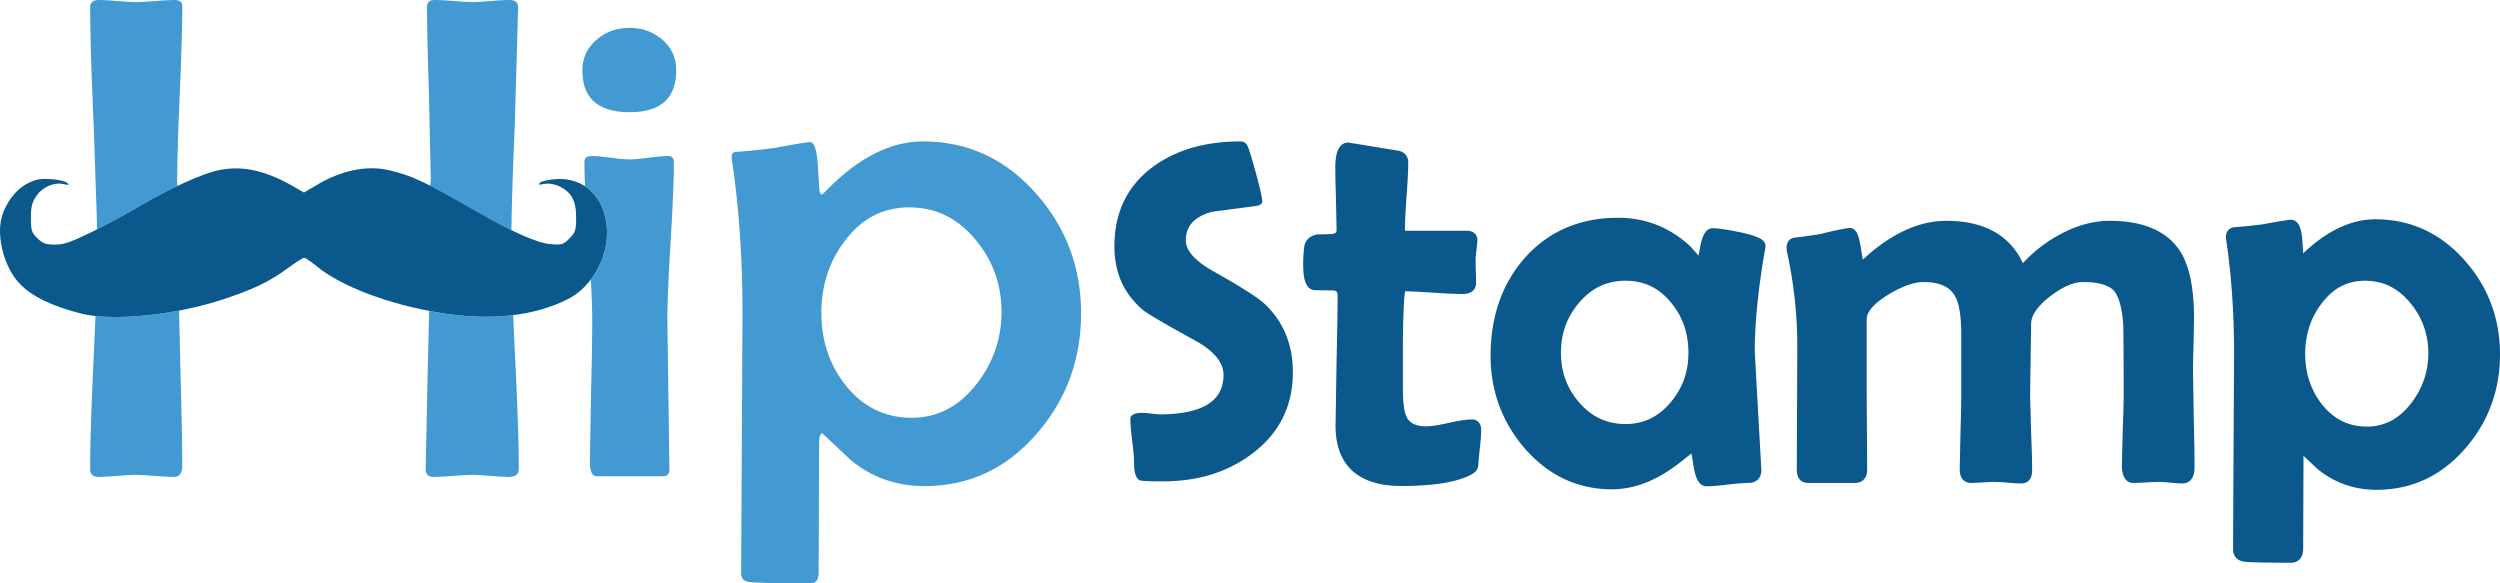 <svg xmlns="http://www.w3.org/2000/svg" viewBox="0 0 2695.652 629" height="629" width="2695.652" xmlns:v="https://vecta.io/nano"><path d="M1165.692 337.95c0 49.36-15.64 92.25-46.92 128.66-32.75 38.37-73.44 57.55-122.06 57.55-30.3 0-56.82-9.41-79.54-28.22l-30.79-28.96c-1.47.73-2.45 2.69-2.93 5.87-.25 1.47-.37 15.15-.37 41.05l-.37 103.37c0 7.82-2.81 11.73-8.43 11.73-37.63 0-59.87-.49-66.71-1.47-5.62-.73-8.43-3.91-8.43-9.53l.73-140.75.73-140.76c0-57.42-3.67-111.3-11-161.65-.49-2.93-.73-4.89-.73-5.87 0-2.68 1.22-4.4 3.67-5.13 9.28-.49 22.85-1.83 40.69-4.03 23.95-4.4 37.39-6.6 40.32-6.6 4.15 0 6.84 7.33 8.06 21.99l1.83 28.96c0 1.96.73 3.91 2.2 5.87 1.71-.97 3.67-2.69 5.87-5.13 34.21-34.94 68.78-52.42 103.73-52.42 48.38 0 89.19 18.94 122.43 56.81 32.02 36.41 48.02 79.3 48.02 128.66zm-85.77-1.47c0-29.32-9.16-55.1-27.49-77.34-19.31-23.7-43.38-35.56-72.21-35.56-28.35 0-51.56 12.22-69.64 36.65-16.62 21.99-24.93 47.65-24.93 76.97 0 29.82 8.55 55.72 25.66 77.71 18.81 23.71 42.76 35.56 71.84 35.56 27.86 0 51.32-12.34 70.38-37.02 17.59-22.96 26.39-48.62 26.39-76.97z" fill="#439ad3"/><path d="M1394.052 401.36c0 36.41-14.54 65.61-43.62 87.61-26.39 20.04-58.53 30.06-96.4 30.06-14.66 0-22.97-.37-24.93-1.1-4.16-1.96-6.23-7.94-6.23-17.96 0-5.37-.68-13.44-2.02-24.19-1.35-10.75-2.02-18.69-2.02-23.83 0-3.17 2.2-5.25 6.6-6.23 3.17-.73 7.7-.73 13.56 0l11 1.1c46.19 0 69.28-14.17 69.28-42.52 0-13.44-10.14-25.78-30.42-37.02-32.99-18.08-51.93-29.2-56.82-33.36-20.29-17.35-30.42-40.07-30.42-68.18 0-36.65 13.8-65.25 41.42-85.77 24.93-18.33 56.45-27.49 94.57-27.49 3.42 0 5.92 1.59 7.51 4.77s4.64 13.07 9.16 29.69 6.78 26.64 6.78 30.06c0 2.69-2.33 4.4-6.97 5.13l-47.28 6.23c-18.82 5.13-28.22 15.39-28.22 30.79 0 11 9.9 22.12 29.69 33.36 29.32 16.37 47.89 28.22 55.72 35.56 20.04 19.04 30.06 43.48 30.06 73.29zm193.27 50.9c-5.84 0-14.31 1.27-25.89 3.87-10.48 2.36-18.42 3.55-23.6 3.55-14.77 0-19.26-6.01-21.36-10.58-1.73-3.66-3.78-11.88-3.78-30.23v-40.96c0-23.24.46-41.49 1.36-54.26.33-4.78.71-7.77 1.01-9.61 6.99.15 16.6.63 28.66 1.45 14.9 1.01 26.24 1.53 33.7 1.53 10.44 0 14.17-6.04 14.17-11.69 0-2.77-.09-6.97-.28-12.86l-.27-12.44c0-1.45.16-4.36.91-10.01.68-5.19 1.02-8.93 1.02-11.43 0-4.86-3.45-9.77-11.14-9.77h-65.98c-.38 0-.64-.03-.82-.06-.06-.25-.14-.71-.14-1.44 0-7.91.6-19.96 1.77-35.81 1.2-16.23 1.8-28.6 1.8-36.76 0-5.24-3.11-11.25-11.81-12.44l-52.67-8.6c-9.4 0-14.17 8.93-14.17 26.54 0 7.6.23 19.04.69 34.01l.68 33.34c0 2.33 0 4.53-6.45 4.81a316.4 316.4 0 0 1-13.2.27h-.56l-.55.09c-8.07 1.39-13.21 6.33-14.11 13.54-.76 6.09-1.15 12-1.15 17.57 0 13 1.28 26.59 10.75 28.84l.65.15.67.02 20 .28c3.96.33 5.05 1.57 5.05 5.63 0 15.33-.37 38.92-1.1 70.09l-1.1 70.39c0 42.36 24.48 64.75 70.8 64.75 33.54 0 57.65-3.71 73.66-11.33 4.08-1.9 6.66-3.97 8.11-6.51l.17-.31c.73-1.45 1.21-3.32 1.49-8.49.17-2.47.72-8.03 1.63-16.55.76-7.28 1.14-12.9 1.14-17.17.01-8.42-5.26-11.41-9.76-11.41zm288.57-201.93c-14.12-2.86-23.62-4.25-29.05-4.25-8.89 0-12.02 10.9-14.07 22.67l-1.26 6.76c-3.55-3.83-6.34-6.94-8.33-9.28l-.53-.55c-22.04-20.48-48.21-30.87-77.81-30.87-41.53 0-75.53 14.7-101.08 43.72-24.23 27.66-36.52 63.04-36.52 105.15 0 37.52 12.17 70.84 36.2 99.06 25.54 29.77 57.44 44.87 94.81 44.87 15.43 0 31.02-3.93 46.28-11.66 9.73-4.77 20.32-11.78 31.47-20.86l7.8-6.17c.5 2.38 1.1 5.77 1.79 10.58 1.75 12.26 4.83 24.8 14.38 24.8 5.24 0 12.9-.6 23.43-1.83 9.85-1.16 17.27-1.74 22.06-1.74 5.31 0 8.45-2.1 10.15-3.86 2.54-2.63 3.75-6.26 3.6-10.8l-.28-4-6.86-123.07c0-29.89 3.57-66.01 10.61-107.37.82-3.87.94-5.25.94-6.17-.01-6.85-6.72-10.52-27.73-15.13zm-55.32 130.05c0 20.44-6.17 37.79-18.85 53.05-13.31 16-29.31 23.78-48.91 23.78-20.2 0-36.58-7.63-50.09-23.33-13.18-15.23-19.59-32.73-19.59-53.5 0-20.96 6.42-38.65 19.63-54.09 13.49-15.86 29.87-23.57 50.05-23.57 20.12 0 36.19 7.76 49.18 23.78 12.33 14.86 18.58 32.99 18.58 53.88zm544.07 19.52c0-6.01.18-15.38.55-27.85l.55-28.23c0-33.27-4.92-57.16-15.09-73.11-14.23-21.64-39.72-32.61-75.78-32.61-18.65 0-37.68 5.47-56.52 16.23-14.19 8.02-26.64 17.91-37.15 29.48-14.19-30.35-41.91-45.71-82.55-45.71-16.55 0-33.28 4.31-49.67 12.8-11.23 5.71-22.59 13.5-33.78 23.18l-6.62 5.82c-.44-2.28-.96-5.28-1.54-9.2-2.46-16.51-5.08-24.9-12.59-24.9l-3 .32-.36.05c-11.97 2.18-21.22 4.22-27.49 6.09-12.63 1.96-22.37 3.31-28.95 4.02l-.72.12c-3.64.81-7.53 3.98-7.53 10.44 0 1.98.32 4.34.97 7.13 7.02 32.76 10.58 66.06 10.58 98.99l-.27 66.9-.27 66.98c0 10.24 6.18 13.89 11.97 13.89h51.13c6.18 0 12.79-3.79 12.79-14.44l-.27-40.75-.27-40.9v-80.27c0-10.39 12.65-20.21 23.29-26.64 14.84-9.04 27.58-13.63 37.87-13.63 17.24 0 28.43 5.03 34.22 15.4 4.37 7.78 6.59 21.6 6.59 41.09v66.25c0 8.69-.28 21.99-.82 39.52l-.83 39.93c0 10.65 6.18 14.44 11.97 14.44 3.1 0 7.59-.19 13.34-.56 5.54-.36 9.75-.54 12.51-.54 3.1 0 7.76.27 13.87.8 6.57.57 11.47.85 14.99.85 5.52 0 11.42-3.65 11.42-13.89 0-9.07-.36-22.38-1.1-40.68l-1.09-40.15 1.09-78.03c.45-9.14 7.46-18.99 20.82-29.25 13.26-10.07 25.08-15.18 35.12-15.18 16.3 0 27.54 3.16 33.4 9.4 3.61 4.19 8.23 13.7 9.9 35.15.24 3.55.53 19.81.53 77.08 0 8.27-.32 20.9-.96 37.55l-.97 38.05c0 16.87 7.67 19.39 12.24 19.39 3.28 0 8.13-.19 14.4-.56 6.1-.36 10.69-.54 13.64-.54 2.7 0 6.79.27 12.15.79 5.85.58 10.15.86 13.14.86 3 0 12.79-1.24 12.79-17.19 0-11.54-.28-29.12-.83-52.25l-.81-51.93zm293.37-118.63c-26.09-29.74-58.62-44.81-96.68-44.81-26.31 0-52.47 12.35-77.85 36.72l-.93-13.75c-.61-7.28-1.87-22.43-12.49-22.43-1.26 0-3.88 0-31.22 5.02-13.09 1.61-23.14 2.61-29.87 2.96l-.77.04-.74.22c-4.54 1.36-7.36 5.21-7.36 10.05 0 .78.07 2.1.62 5.33 5.43 37.28 8.18 77.75 8.18 120.3l-.55 105.52-.55 105.62c0 7.52 4.47 12.59 11.88 13.55 5.49.78 22.16 1.16 50.95 1.16 6.18 0 12.79-4.01 12.79-15.24l.28-77.55.07-22.42 14.62 13.69.28.24c18.16 15.03 39.62 22.65 63.78 22.65 38.28 0 70.73-15.29 96.45-45.42 24.39-28.39 36.75-62.27 36.75-100.71-.02-38.45-12.68-72.35-37.64-100.74zm-107.95 21.45c19.76 0 35.83 7.94 49.16 24.31 12.7 15.41 19.14 33.54 19.14 53.89 0 19.71-6.21 37.81-18.45 53.78-13.12 16.99-28.71 25.25-47.66 25.25-19.91 0-35.88-7.92-48.78-24.17-11.86-15.26-17.88-33.53-17.88-54.31 0-20.45 5.85-38.56 17.42-53.88 12.4-16.73 27.78-24.87 47.05-24.87z" fill="#0b588d"/><path d="M104.782 247.26c15.21-7.76 34.92-18.38 46.11-25.19 13.65-8.05 27.62-15.46 40.59-21.63-.28-1.31-.43-2.74-.43-4.34 0-21.01.92-52.6 2.75-94.75s2.75-73.73 2.75-94.75c0-4.4-2.81-6.6-8.43-6.6-4.4 0-11.24.37-20.53 1.1s-16.13 1.1-20.53 1.1c-4.64 0-11.49-.37-20.53-1.1S110.772 0 106.372 0c-6.11 0-9.16 2.69-9.16 8.06 0 28.35 1.28 70.93 3.85 127.74l3.72 111.46zm359.71-54.46c0 2.81-.3 5.2-.85 7.28 13.06 6.6 29.56 15.86 52.97 29.34 13.2 7.54 24.75 13.74 34.85 18.72.34-27.57 1.52-65 3.56-112.34l3.67-127.74c0-5.37-3.18-8.06-9.53-8.06-4.4 0-11 .37-19.79 1.1-8.8.73-15.39 1.1-19.79 1.1-4.65 0-11.43-.37-20.34-1.1-8.92-.73-15.7-1.1-20.34-1.1-5.62 0-8.43 2.44-8.43 7.33 0 20.53.67 51.44 2.02 92.74l2 92.73zm-271.39 142.1c-32.75 6.21-65.9 8.47-90.13 5.86l-1.92 43.92c-2.57 53.88-3.85 94.27-3.85 121.14 0 5.62 3.05 8.43 9.16 8.43 4.4 0 10.93-.37 19.61-1.1 8.67-.73 15.21-1.1 19.61-1.1 4.64 0 11.6.37 20.89 1.1 9.28.73 16.25 1.1 20.89 1.1 6.11 0 9.16-4.03 9.16-12.1 0-21.5-.61-53.88-1.83-97.14l-1.59-70.11zm360.23 4.88c-24.32 3.02-51.01 2.21-79.68-2.56a386.79 386.79 0 0 1-10.89-1.95l-1.76 71.58-2.02 98.97c0 5.62 2.81 8.43 8.43 8.43 4.64 0 11.67-.37 21.08-1.1 9.4-.73 16.43-1.1 21.08-1.1 4.4 0 10.93.37 19.61 1.1 8.67.73 15.09 1.1 19.24 1.1 7.33 0 11-2.81 11-8.43 0-26.88-1.35-67.26-4.03-121.14l-2.06-44.9zm173.24-164.58c0-4.64-2.08-6.97-6.23-6.97-4.65 0-11.55.61-20.71 1.83-9.16 1.23-16.07 1.83-20.71 1.83s-11.55-.61-20.71-1.83-15.94-1.83-20.34-1.83c-5.13 0-7.7 2.08-7.7 6.23 0 7.38.21 16.21.63 26.45 15.99 10.52 25.26 30.74 23.55 55.75-1.27 16.09-7.65 31.99-17.28 44.71 1.01 18.3 1.52 33.2 1.52 44.64 0 17.11-.43 42.58-1.28 76.43l-1.28 76.06c0 10.02 2.57 15.03 7.7 15.03h71.48c4.4 0 6.6-2.57 6.6-7.7l-1.1-79.72-1.1-80.09c0-19.06 1.16-47.59 3.48-85.59s3.48-66.41 3.48-85.23zm2.56-99.33c0 30.06-16.74 45.09-50.22 45.09-33.97 0-50.95-15.03-50.95-45.09 0-13.44 5.25-24.56 15.76-33.36 9.77-8.3 21.5-12.46 35.19-12.46 13.68 0 25.48 4.28 35.37 12.83 9.91 8.55 14.85 19.55 14.85 32.99z" fill="#439ad3"/><path d="M88.752 338.42c-31.68-7.83-54.23-18.49-67.67-32.7-16.33-17.06-25.2-49.99-19.2-71.81 4.32-15.4 15.59-30.08 28.08-36.23 8.88-4.53 13.67-5.22 25.2-4.53 7.92.49 15.59 2.38 17.27 4.04 2.39 2.36 1.68 2.6-3.61 1.42-10.08-2.6-22.8 2.85-29.52 12.55-4.79 7.12-5.98 11.61-5.98 23.69 0 13.5.71 15.88 6.95 22.04 5.98 5.68 9.12 6.87 18.95 6.87 10.08 0 17.03-2.62 40.55-13.99 15.61-7.81 38.65-20.14 51.11-27.72 33.36-19.67 68.64-35.53 86.4-38.86 25.93-4.97 51.83 1.42 83.03 20.15l7.44 4.25 14.15-8.28c25.68-15.41 53.27-21.09 75.85-16.12 25.42 5.45 41.26 13.04 98.85 46.21 38.17 21.8 62.88 32.7 77.27 33.88 11.76.95 13.42.49 20.15-6.15 6.47-6.63 7.2-8.78 7.2-22.29 0-10.9-1.44-17.06-4.79-22.74-5.77-9.48-19.44-15.64-29.76-13.75-5.76 1.18-6.73.95-4.32-1.42 1.44-1.42 9.35-3.32 17.03-3.78 34.08-2.38 57.59 24.87 54.96 63.49-2.17 27.49-19.2 54.5-42 65.87-37.2 18.71-84.47 23.69-138.7 14.68-54.47-8.99-105.58-28.43-131.74-49.75-6.23-5.22-12.71-9.48-13.91-9.48-1.46 0-9.12 4.97-17.27 10.9-19.68 14.68-37.44 23.21-70.81 34.12-51.34 16.86-117.08 23.49-151.16 15.44z" fill="#0b588d"/></svg>